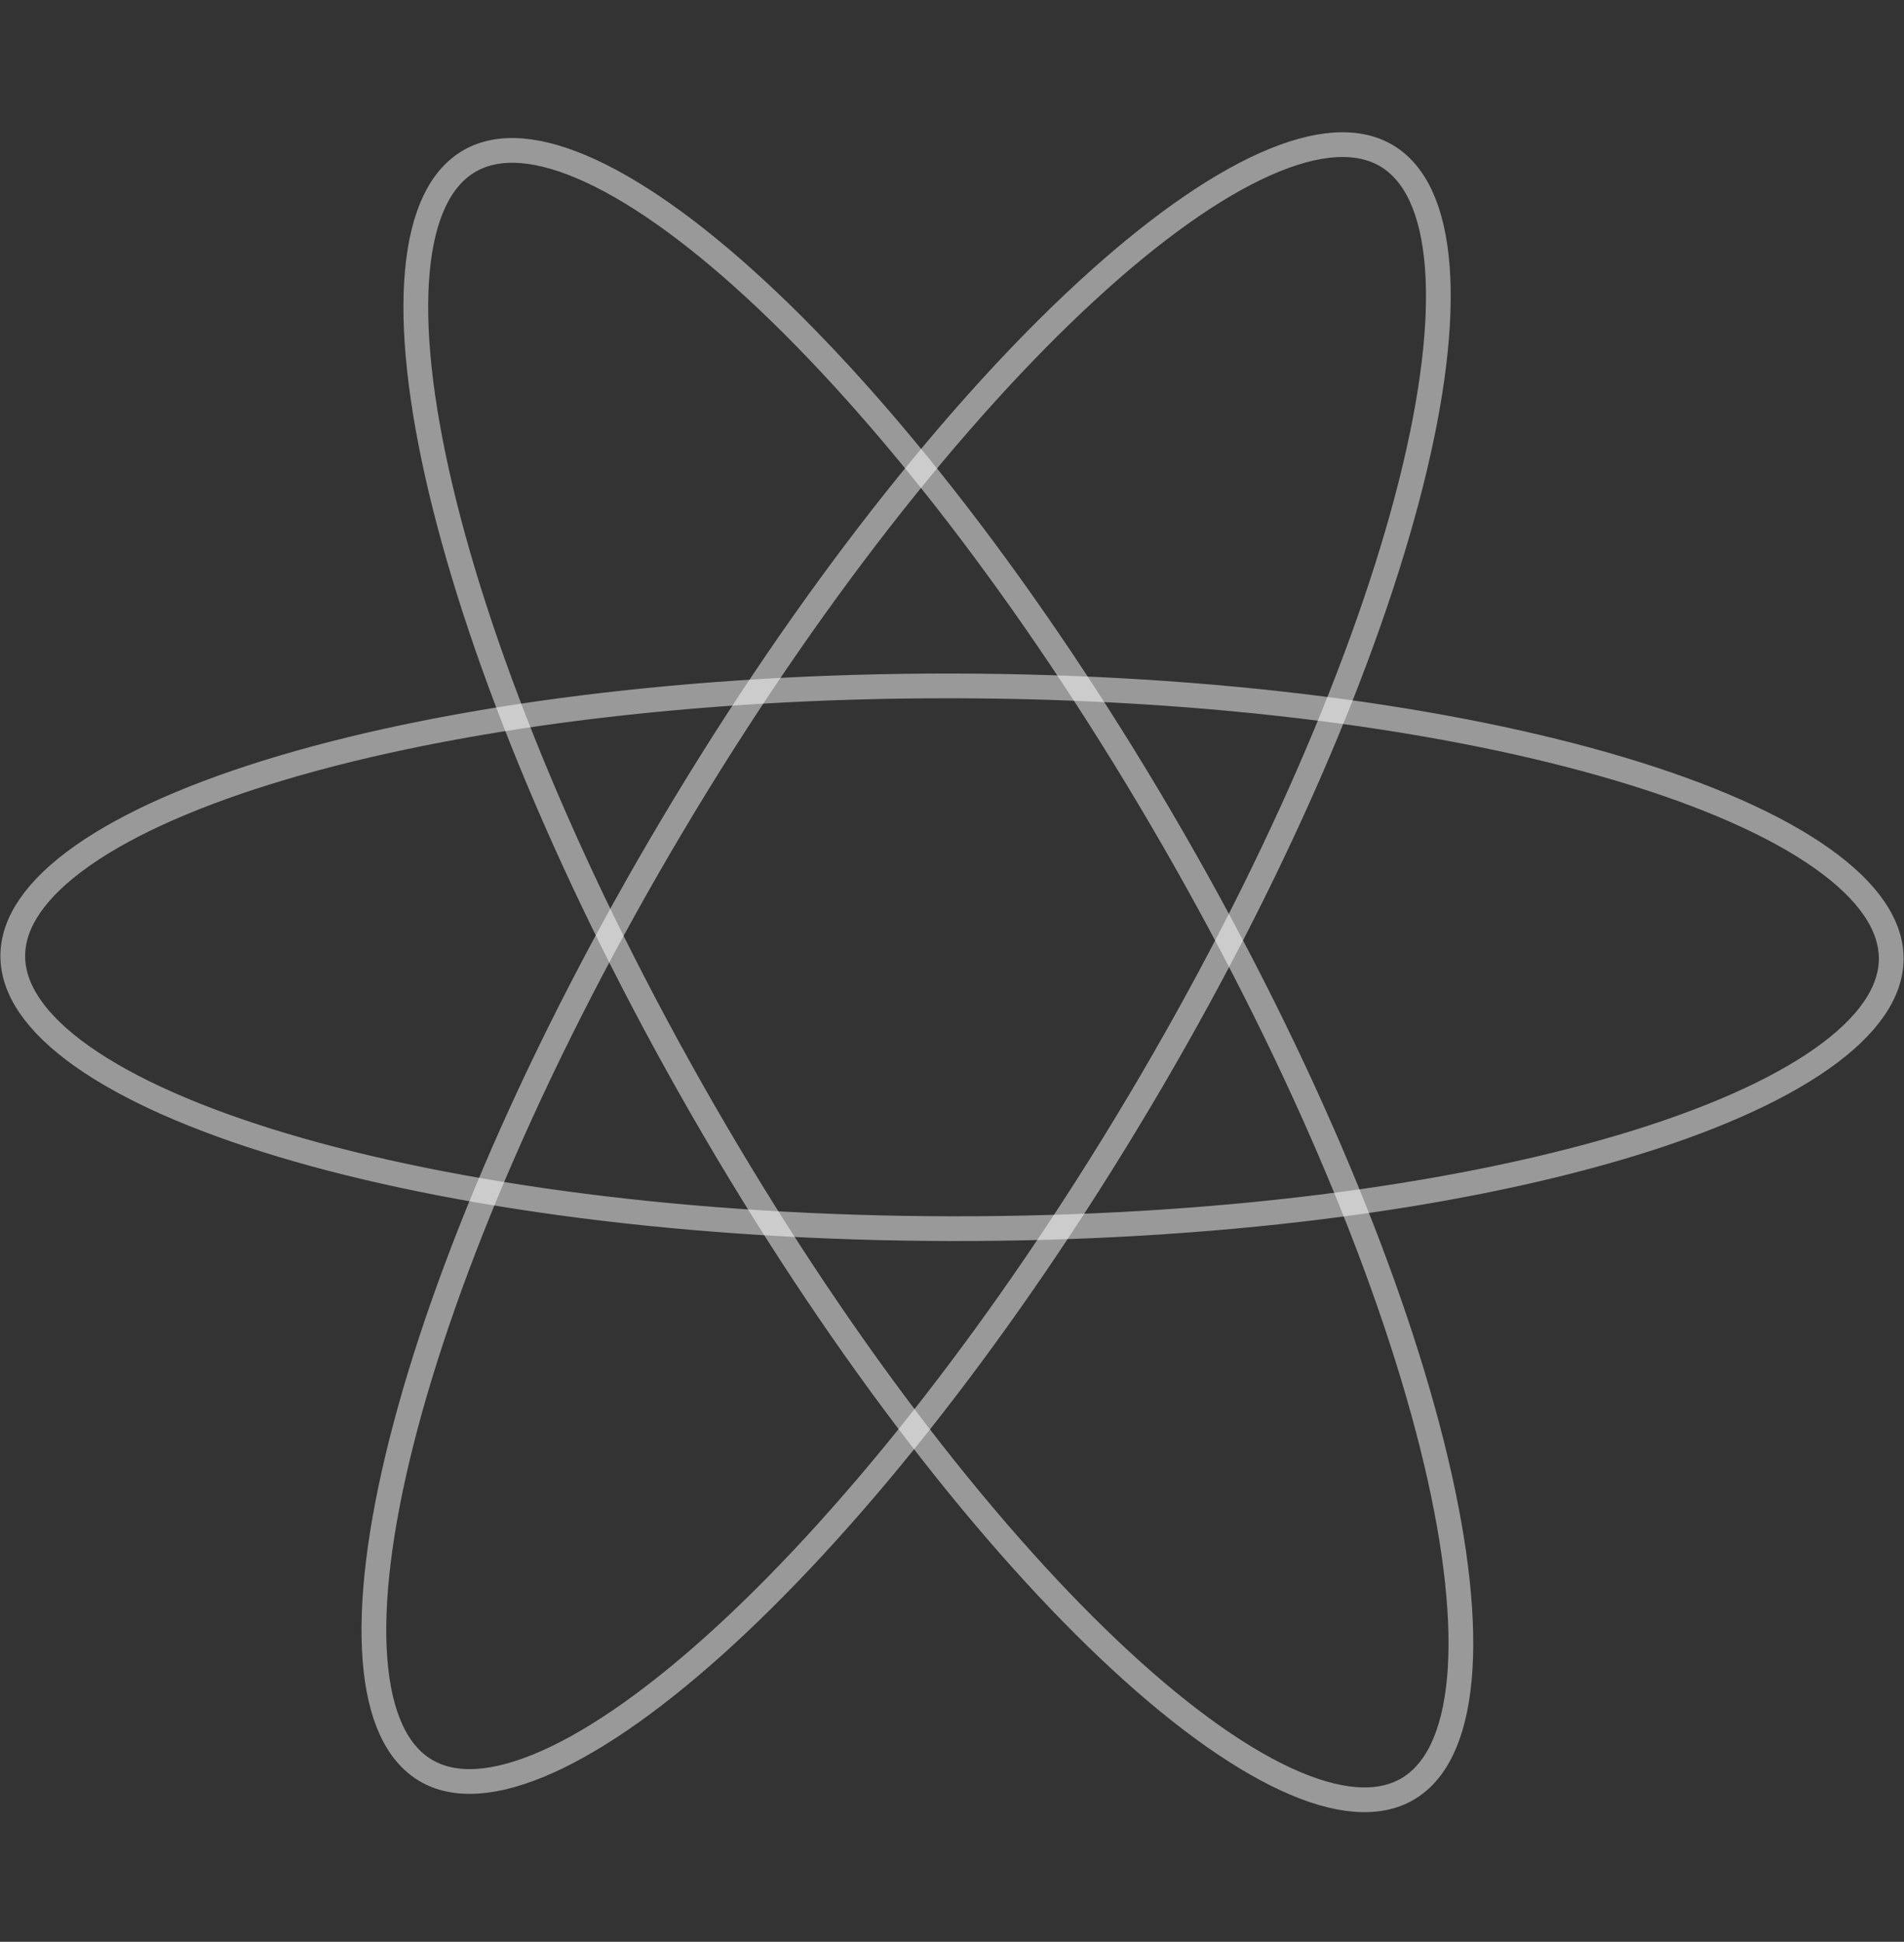 <svg width="154" height="157" viewBox="0 0 154 157" fill="none" xmlns="http://www.w3.org/2000/svg">
<rect x="0" y="0" width="154" height="157" fill="#333333" stroke="none"/>
<path d="M92.141 89.094C81.301 107.296 69.307 122.431 58.703 132.192C53.395 137.077 48.479 140.575 44.267 142.455C40.024 144.348 36.721 144.508 34.419 143.136C32.116 141.765 30.683 138.785 30.326 134.153C29.973 129.554 30.707 123.565 32.473 116.571C36.003 102.598 43.597 84.842 54.436 66.64C65.276 48.438 77.27 33.303 87.875 23.543C93.182 18.658 98.098 15.159 102.31 13.279C106.553 11.386 109.856 11.227 112.158 12.598C114.461 13.969 115.895 16.949 116.251 21.581C116.605 26.181 115.871 32.17 114.104 39.163C110.574 53.137 102.981 70.892 92.141 89.094Z" stroke="white" stroke-opacity="0.5" stroke-width="2"/>
<path d="M76.968 99.342C55.783 99.311 36.646 96.722 22.84 92.585C15.93 90.515 10.413 88.073 6.646 85.41C2.852 82.728 1.03 79.969 1.033 77.289C1.037 74.609 2.868 71.856 6.67 69.185C10.444 66.533 15.969 64.107 22.884 62.057C36.702 57.96 55.847 55.427 77.032 55.458C98.217 55.489 117.354 58.078 131.16 62.215C138.07 64.285 143.587 66.727 147.354 69.39C151.148 72.072 152.97 74.831 152.967 77.511C152.963 80.191 151.132 82.944 147.33 85.615C143.556 88.267 138.031 90.693 131.116 92.743C117.298 96.84 98.153 99.373 76.968 99.342Z" stroke="white" stroke-opacity="0.5" stroke-width="2"/>
<path d="M56.883 89.793C46.308 71.435 38.974 53.571 35.647 39.547C33.982 32.529 33.335 26.53 33.756 21.937C34.179 17.31 35.656 14.351 37.978 13.014C40.3 11.676 43.601 11.883 47.816 13.838C52 15.779 56.865 19.348 62.101 24.31C72.562 34.223 84.335 49.531 94.909 67.889C105.483 86.246 112.818 104.11 116.145 118.134C117.81 125.152 118.456 131.151 118.036 135.745C117.612 140.371 116.136 143.33 113.813 144.668C111.491 146.005 108.191 145.798 103.976 143.843C99.792 141.902 94.927 138.333 89.691 133.371C79.23 123.458 67.457 108.15 56.883 89.793Z" stroke="white" stroke-opacity="0.5" stroke-width="2"/>
</svg>
